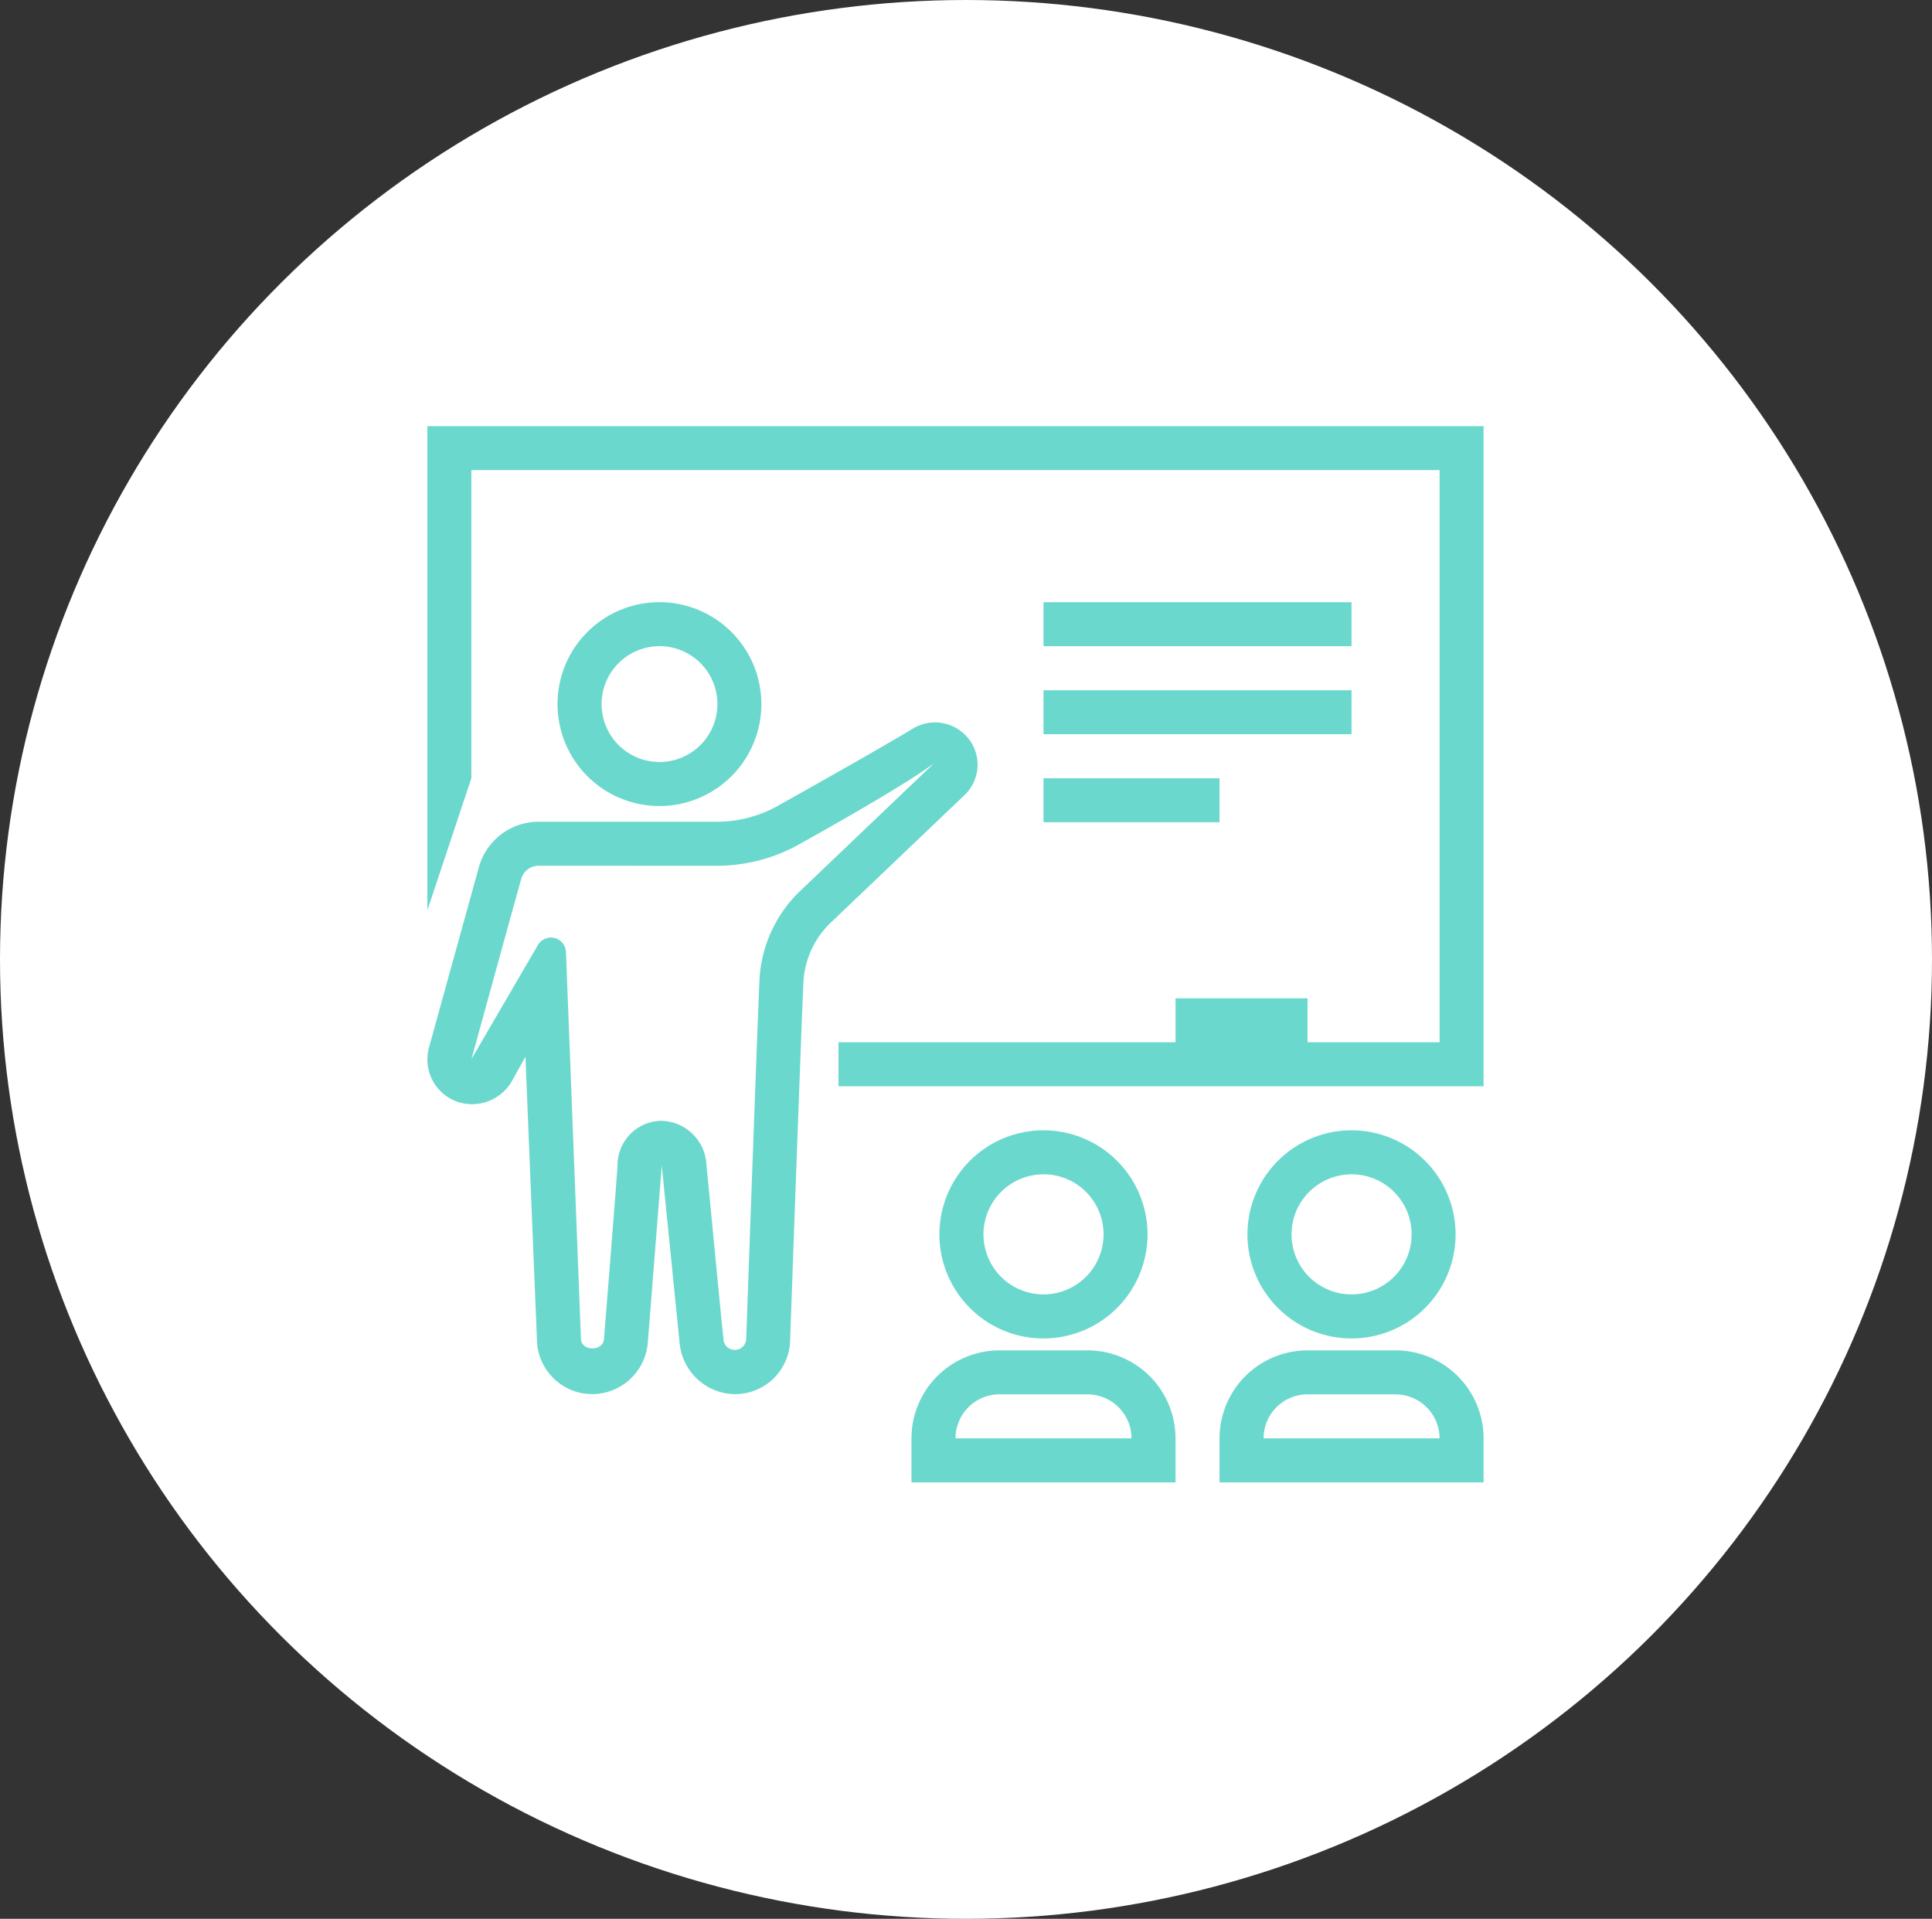 <svg xmlns="http://www.w3.org/2000/svg" width="145" height="144" viewBox="0 0 145 144">
  <rect x="0" y="0" width="145" height="144" fill="#333333" stroke="none"/>
  <g id="グループ_2341" data-name="グループ 2341" transform="translate(-351 -1972)">
    <ellipse id="楕円形_172" data-name="楕円形 172" cx="72.5" cy="72" rx="72.5" ry="72" transform="translate(351 1972)" fill="#fff"/>
    <g id="アートワーク_13" data-name="アートワーク 13" transform="translate(422.71 2043.614)">
      <path id="パス_71941" data-name="パス 71941" d="M72.663,69.36a6.608,6.608,0,0,1,6.606,6.606v3.3H59.452v-3.3a6.608,6.608,0,0,1,6.606-6.606Zm-23.12,0a6.608,6.608,0,0,1,6.606,6.606v3.3H36.332v-3.3a6.608,6.608,0,0,1,6.606-6.606Zm23.12,3.3H66.057a3.306,3.306,0,0,0-3.3,3.3H75.966A3.306,3.306,0,0,0,72.663,72.663Zm-23.12,0H42.937a3.306,3.306,0,0,0-3.3,3.3H52.846A3.306,3.306,0,0,0,49.543,72.663ZM27.222,68.647a4.134,4.134,0,0,1-4.148,4,4.228,4.228,0,0,1-4.142-3.818L17.591,55.5,16.544,68.776a4.2,4.2,0,0,1-4.152,3.868,4.154,4.154,0,0,1-4.168-4L7.359,47.324,6.342,49.157a3.448,3.448,0,0,1-4.178,1.516A3.364,3.364,0,0,1,0,47.532,3.409,3.409,0,0,1,.129,46.6L3.874,33.062A4.652,4.652,0,0,1,8.336,29.69H21.865a9.407,9.407,0,0,0,4.244-1.09c2.388-1.331,8.056-4.522,10.358-5.922a3.215,3.215,0,0,1,4.1.717,3.148,3.148,0,0,1-.244,4.284l-10.067,9.6a6.654,6.654,0,0,0-2.038,4.561C28.012,46.452,27.222,68.647,27.222,68.647ZM8.336,32.992a1.341,1.341,0,0,0-1.285.971C6.077,37.4,3.712,46.072,3.306,47.5L8.3,38.934a1.129,1.129,0,0,1,2.1.522l1.126,29.055c.033.918,1.651.948,1.727.007,0,0,.888-11.065,1.017-13.027a3.336,3.336,0,0,1,3.276-3.359,3.464,3.464,0,0,1,3.4,3.316c.119,1.153,1.08,11.293,1.272,13.007a.855.855,0,0,0,1.708.073s.789-22.212.991-26.833a9.933,9.933,0,0,1,3.055-6.807L38.026,25.3c-2.183,1.625-7.9,4.849-10.308,6.186a12.755,12.755,0,0,1-5.853,1.509ZM69.36,52.846a7.81,7.81,0,1,0,7.808,7.808A7.813,7.813,0,0,0,69.36,52.846Zm-23.12,0a7.81,7.81,0,1,0,7.808,7.808A7.813,7.813,0,0,0,46.24,52.846Zm23.12,3.3a4.507,4.507,0,1,1-4.505,4.505A4.511,4.511,0,0,1,69.36,56.149Zm-23.12,0a4.507,4.507,0,1,1-4.505,4.505A4.511,4.511,0,0,1,46.24,56.149Zm33.029-6.606H30.855v-3.3H56.149v-3.3h9.909v3.3h9.909V3.3H3.3v23.12L0,36.332V0H79.269ZM59.452,29.726H46.24v-3.3H59.452ZM17.416,13.211a7.649,7.649,0,1,0,7.649,7.649A7.651,7.651,0,0,0,17.416,13.211Zm0,3.3a4.347,4.347,0,1,1-4.343,4.347A4.35,4.35,0,0,1,17.416,16.514ZM69.36,23.12H46.24v-3.3H69.36Zm0-6.606H46.24v-3.3H69.36Z" transform="translate(-39.634 -39.634)" fill="#6bd8cd" fill-rule="evenodd"/>
    </g>
  </g>
</svg>
